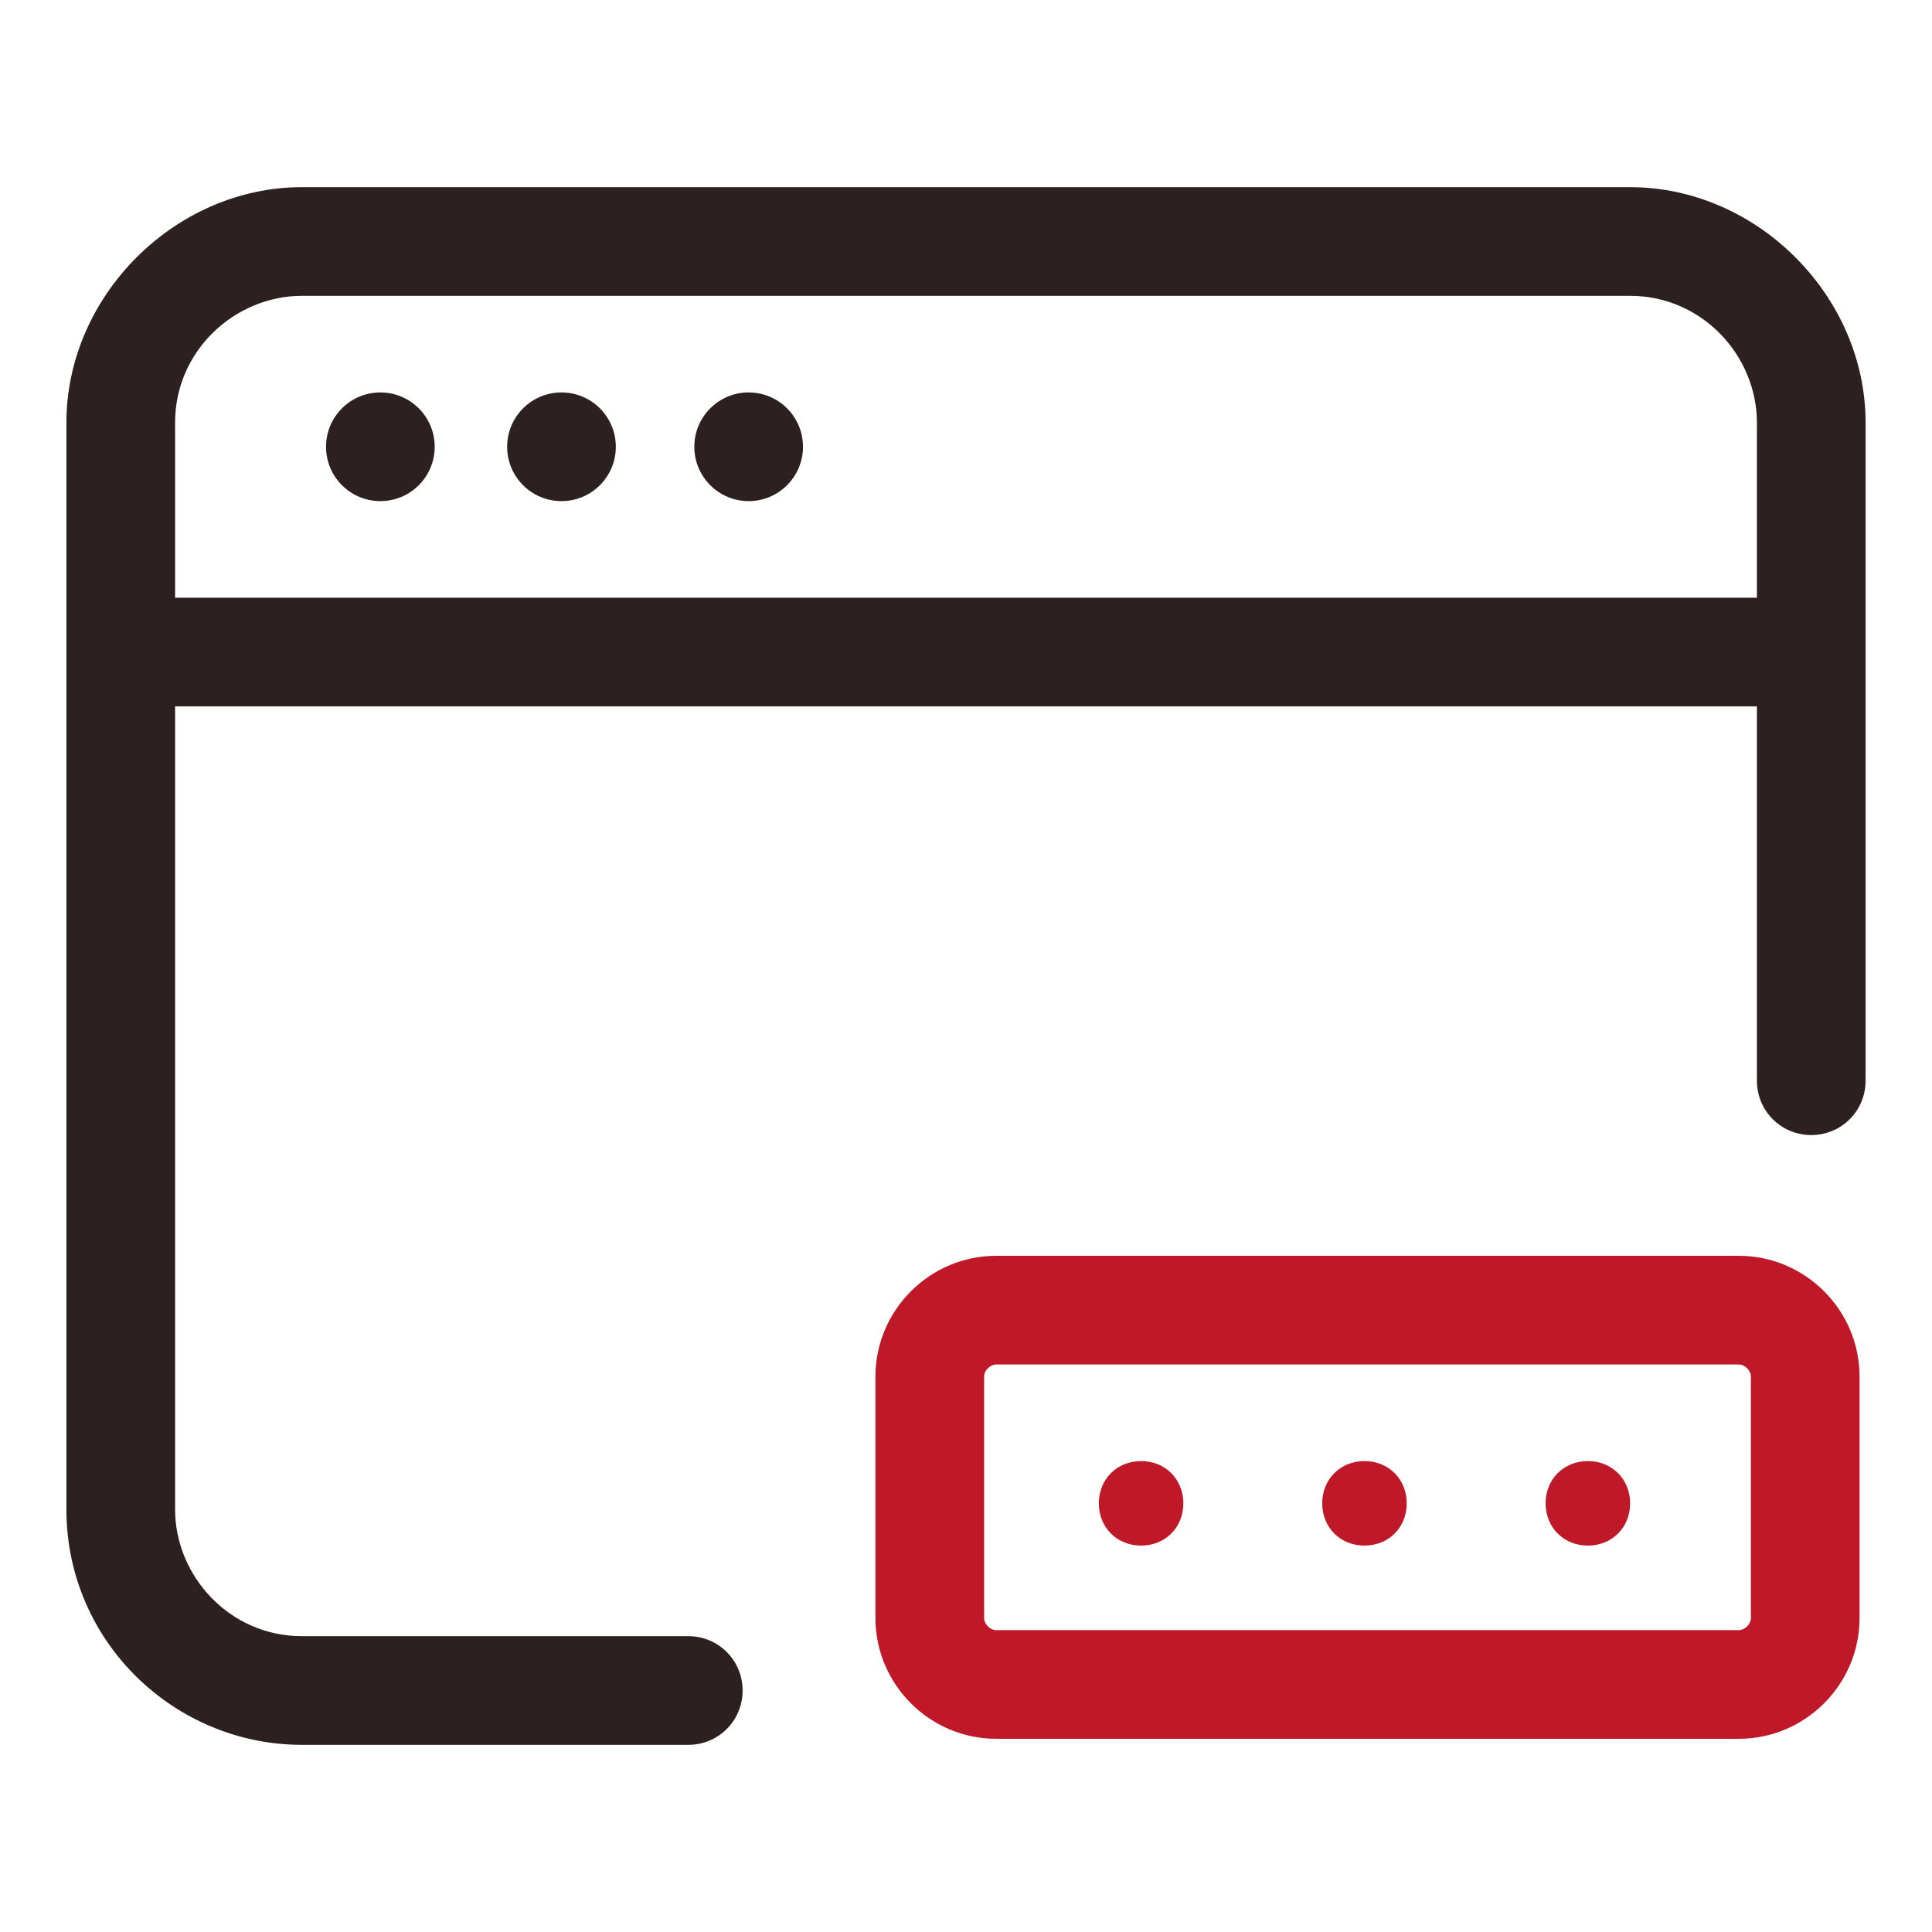 <?xml version="1.0" encoding="utf-8"?>
<!-- Generator: Adobe Illustrator 27.8.0, SVG Export Plug-In . SVG Version: 6.00 Build 0)  -->
<svg version="1.1" id="Calque_1" xmlns="http://www.w3.org/2000/svg" xmlns:xlink="http://www.w3.org/1999/xlink" x="0px" y="0px"
	 viewBox="0 0 32 32" style="enable-background:new 0 0 32 32;" xml:space="preserve">
<style type="text/css">
	.st0{display:none;}
	.st1{fill:#2D2020;}
	.st2{fill:#BE1829;}
</style>
<g id="Layer_1" class="st0">
</g>
<g id="Layer_2">
</g>
<g id="Layer_3">
</g>
<g id="Layer_4">
</g>
<g id="Layer_5">
</g>
<g id="Layer_6">
</g>
<g id="Layer_7">
</g>
<g id="Layer_8">
</g>
<g id="Layer_9">
</g>
<g id="Layer_10">
</g>
<g id="Layer_11">
</g>
<g id="Layer_12">
</g>
<g id="Layer_13">
</g>
<g id="Layer_14">
</g>
<g id="Layer_15">
</g>
<g id="Layer_16">
</g>
<g id="Layer_17">
</g>
<g id="Layer_18">
</g>
<g id="Layer_19">
</g>
<g id="Layer_20">
</g>
<g id="Layer_21">
</g>
<g id="Layer_22">
</g>
<g id="Layer_23">
</g>
<g id="Layer_24">
</g>
<g id="Layer_25">
	<g>
		<path class="st1" d="M27,3.1H5C2.9,3.1,1.1,4.9,1.1,7V25c0,2.2,1.8,3.9,3.9,3.9h6.4c0.5,0,0.9-0.4,0.9-0.9s-0.4-0.9-0.9-0.9H5
			c-1.2,0-2.1-1-2.1-2.1V11.7h26.2v6.2c0,0.5,0.4,0.9,0.9,0.9s0.9-0.4,0.9-0.9V7C30.9,4.9,29.1,3.1,27,3.1z M2.9,9.9V7
			c0-1.2,1-2.1,2.1-2.1H27c1.2,0,2.1,1,2.1,2.1v2.9H2.9z"/>
		<circle class="st1" cx="6.3" cy="7.4" r="0.9"/>
		<circle class="st1" cx="9.3" cy="7.4" r="0.9"/>
		<circle class="st1" cx="12.4" cy="7.4" r="0.9"/>
	</g>
	<g>
		<path class="st2" d="M28.8,20.8H16.5c-1.1,0-2,0.9-2,2v4c0,1.1,0.9,2,2,2h12.3c1.1,0,2-0.9,2-2v-4C30.8,21.7,29.9,20.8,28.8,20.8z
			 M29,26.8c0,0.1-0.1,0.2-0.2,0.2H16.5c-0.1,0-0.2-0.1-0.2-0.2v-4c0-0.1,0.1-0.2,0.2-0.2h12.3c0.1,0,0.2,0.1,0.2,0.2V26.8z"/>
		<path class="st2" d="M18.9,24.2c-0.4,0-0.7,0.3-0.7,0.7s0.3,0.7,0.7,0.7s0.7-0.3,0.7-0.7S19.3,24.2,18.9,24.2z"/>
		<path class="st2" d="M22.6,24.2c-0.4,0-0.7,0.3-0.7,0.7s0.3,0.7,0.7,0.7s0.7-0.3,0.7-0.7S23,24.2,22.6,24.2z"/>
		<path class="st2" d="M26.3,24.2c-0.4,0-0.7,0.3-0.7,0.7s0.3,0.7,0.7,0.7s0.7-0.3,0.7-0.7C27,24.5,26.7,24.2,26.3,24.2z"/>
	</g>
</g>
<g id="Layer_26">
</g>
</svg>
